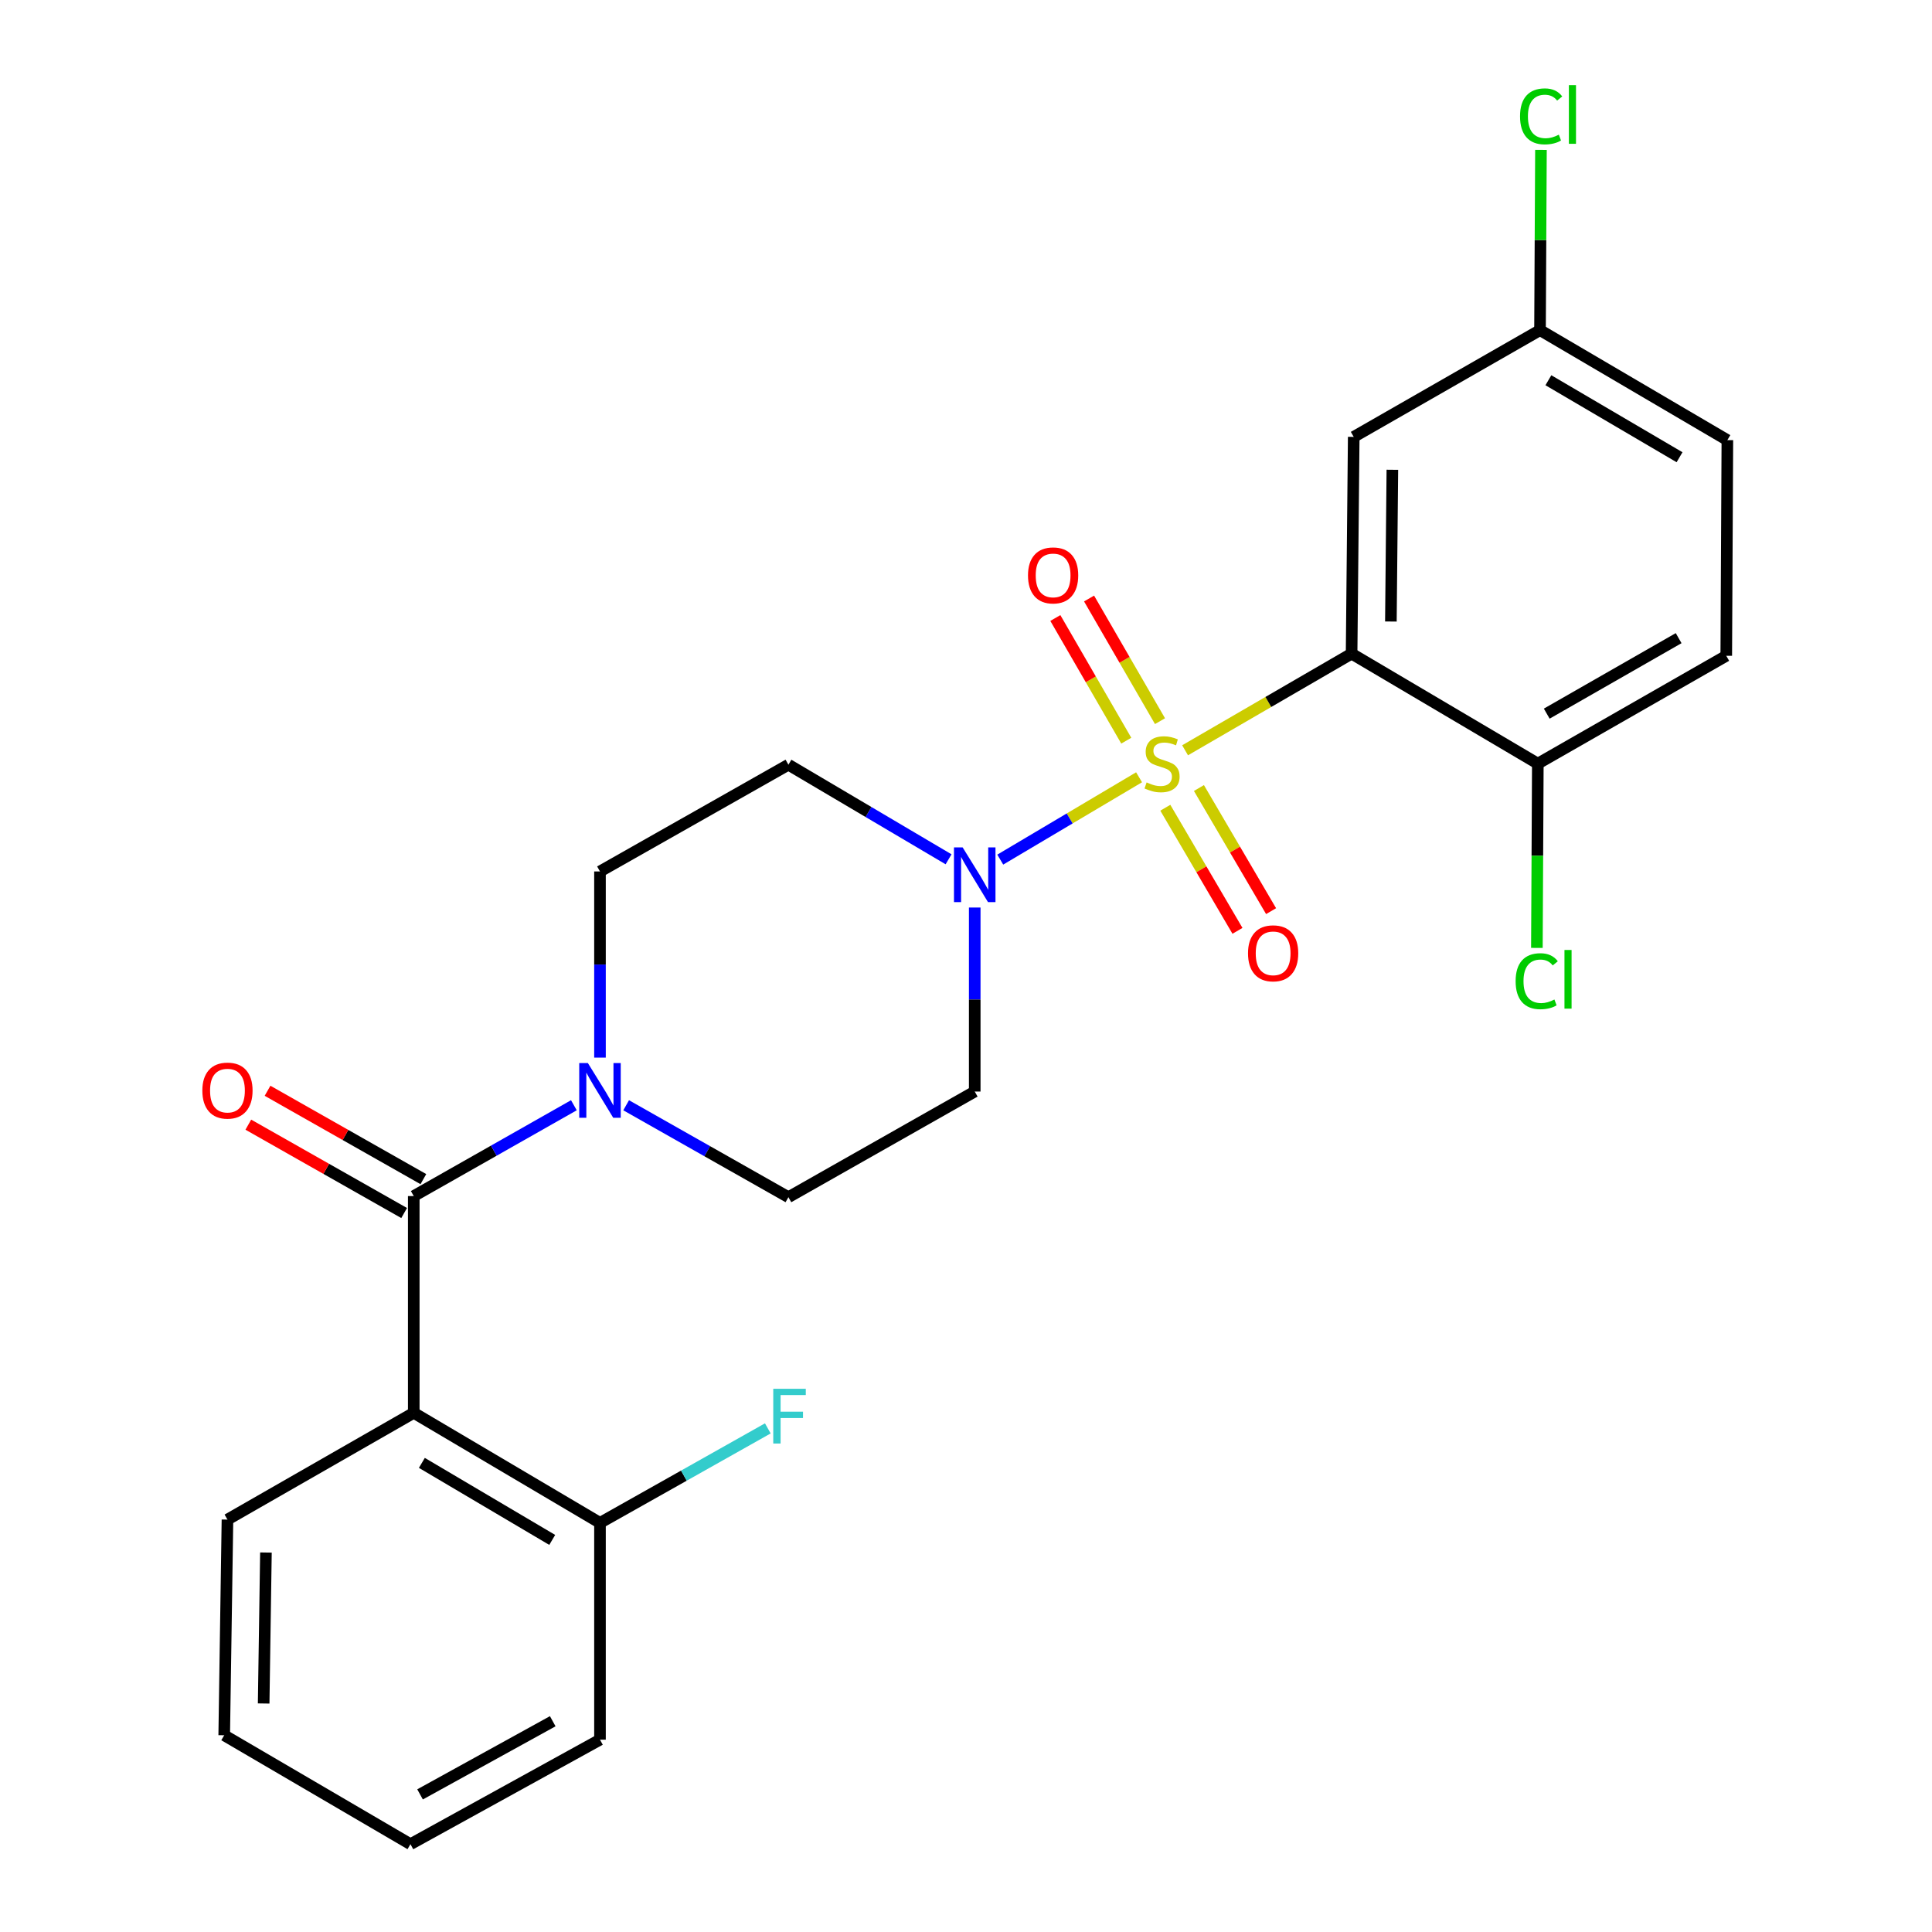 <?xml version='1.0' encoding='iso-8859-1'?>
<svg version='1.1' baseProfile='full'
              xmlns='http://www.w3.org/2000/svg'
                      xmlns:rdkit='http://www.rdkit.org/xml'
                      xmlns:xlink='http://www.w3.org/1999/xlink'
                  xml:space='preserve'
width='1000px' height='1000px' viewBox='0 0 1000 1000'>
<!-- END OF HEADER -->
<rect style='opacity:1.0;fill:#FFFFFF;stroke:none' width='1000' height='1000' x='0' y='0'> </rect>
<path class='bond-0' d='M 613.396,388.344 L 656.491,363.337' style='fill:none;fill-rule:evenodd;stroke:#CCCC00;stroke-width:6px;stroke-linecap:butt;stroke-linejoin:miter;stroke-opacity:1' />
<path class='bond-0' d='M 656.491,363.337 L 699.586,338.329' style='fill:none;fill-rule:evenodd;stroke:#000000;stroke-width:6px;stroke-linecap:butt;stroke-linejoin:miter;stroke-opacity:1' />
<path class='bond-1' d='M 589.582,402.316 L 553.657,423.625' style='fill:none;fill-rule:evenodd;stroke:#CCCC00;stroke-width:6px;stroke-linecap:butt;stroke-linejoin:miter;stroke-opacity:1' />
<path class='bond-1' d='M 553.657,423.625 L 517.731,444.933' style='fill:none;fill-rule:evenodd;stroke:#0000FF;stroke-width:6px;stroke-linecap:butt;stroke-linejoin:miter;stroke-opacity:1' />
<path class='bond-6' d='M 600.416,373.274 L 582.058,341.53' style='fill:none;fill-rule:evenodd;stroke:#CCCC00;stroke-width:6px;stroke-linecap:butt;stroke-linejoin:miter;stroke-opacity:1' />
<path class='bond-6' d='M 582.058,341.53 L 563.7,309.786' style='fill:none;fill-rule:evenodd;stroke:#FF0000;stroke-width:6px;stroke-linecap:butt;stroke-linejoin:miter;stroke-opacity:1' />
<path class='bond-6' d='M 582.957,383.371 L 564.599,351.626' style='fill:none;fill-rule:evenodd;stroke:#CCCC00;stroke-width:6px;stroke-linecap:butt;stroke-linejoin:miter;stroke-opacity:1' />
<path class='bond-6' d='M 564.599,351.626 L 546.242,319.882' style='fill:none;fill-rule:evenodd;stroke:#FF0000;stroke-width:6px;stroke-linecap:butt;stroke-linejoin:miter;stroke-opacity:1' />
<path class='bond-7' d='M 603.167,418.08 L 621.84,449.941' style='fill:none;fill-rule:evenodd;stroke:#CCCC00;stroke-width:6px;stroke-linecap:butt;stroke-linejoin:miter;stroke-opacity:1' />
<path class='bond-7' d='M 621.84,449.941 L 640.513,481.802' style='fill:none;fill-rule:evenodd;stroke:#FF0000;stroke-width:6px;stroke-linecap:butt;stroke-linejoin:miter;stroke-opacity:1' />
<path class='bond-7' d='M 620.567,407.882 L 639.24,439.743' style='fill:none;fill-rule:evenodd;stroke:#CCCC00;stroke-width:6px;stroke-linecap:butt;stroke-linejoin:miter;stroke-opacity:1' />
<path class='bond-7' d='M 639.24,439.743 L 657.913,471.605' style='fill:none;fill-rule:evenodd;stroke:#FF0000;stroke-width:6px;stroke-linecap:butt;stroke-linejoin:miter;stroke-opacity:1' />
<path class='bond-5' d='M 699.586,338.329 L 700.684,226.129' style='fill:none;fill-rule:evenodd;stroke:#000000;stroke-width:6px;stroke-linecap:butt;stroke-linejoin:miter;stroke-opacity:1' />
<path class='bond-5' d='M 719.918,321.696 L 720.686,243.156' style='fill:none;fill-rule:evenodd;stroke:#000000;stroke-width:6px;stroke-linecap:butt;stroke-linejoin:miter;stroke-opacity:1' />
<path class='bond-8' d='M 699.586,338.329 L 795.977,395.258' style='fill:none;fill-rule:evenodd;stroke:#000000;stroke-width:6px;stroke-linecap:butt;stroke-linejoin:miter;stroke-opacity:1' />
<path class='bond-9' d='M 490.978,444.772 L 449.53,420.29' style='fill:none;fill-rule:evenodd;stroke:#0000FF;stroke-width:6px;stroke-linecap:butt;stroke-linejoin:miter;stroke-opacity:1' />
<path class='bond-9' d='M 449.53,420.29 L 408.083,395.807' style='fill:none;fill-rule:evenodd;stroke:#000000;stroke-width:6px;stroke-linecap:butt;stroke-linejoin:miter;stroke-opacity:1' />
<path class='bond-10' d='M 504.518,469.736 L 504.518,517.359' style='fill:none;fill-rule:evenodd;stroke:#0000FF;stroke-width:6px;stroke-linecap:butt;stroke-linejoin:miter;stroke-opacity:1' />
<path class='bond-10' d='M 504.518,517.359 L 504.518,564.982' style='fill:none;fill-rule:evenodd;stroke:#000000;stroke-width:6px;stroke-linecap:butt;stroke-linejoin:miter;stroke-opacity:1' />
<path class='bond-2' d='M 214.158,619.087 L 255.598,595.581' style='fill:none;fill-rule:evenodd;stroke:#000000;stroke-width:6px;stroke-linecap:butt;stroke-linejoin:miter;stroke-opacity:1' />
<path class='bond-2' d='M 255.598,595.581 L 297.038,572.074' style='fill:none;fill-rule:evenodd;stroke:#0000FF;stroke-width:6px;stroke-linecap:butt;stroke-linejoin:miter;stroke-opacity:1' />
<path class='bond-3' d='M 214.158,619.087 L 214.158,731.277' style='fill:none;fill-rule:evenodd;stroke:#000000;stroke-width:6px;stroke-linecap:butt;stroke-linejoin:miter;stroke-opacity:1' />
<path class='bond-14' d='M 219.132,610.316 L 178.805,587.449' style='fill:none;fill-rule:evenodd;stroke:#000000;stroke-width:6px;stroke-linecap:butt;stroke-linejoin:miter;stroke-opacity:1' />
<path class='bond-14' d='M 178.805,587.449 L 138.479,564.582' style='fill:none;fill-rule:evenodd;stroke:#FF0000;stroke-width:6px;stroke-linecap:butt;stroke-linejoin:miter;stroke-opacity:1' />
<path class='bond-14' d='M 209.184,627.859 L 168.857,604.992' style='fill:none;fill-rule:evenodd;stroke:#000000;stroke-width:6px;stroke-linecap:butt;stroke-linejoin:miter;stroke-opacity:1' />
<path class='bond-14' d='M 168.857,604.992 L 128.531,582.125' style='fill:none;fill-rule:evenodd;stroke:#FF0000;stroke-width:6px;stroke-linecap:butt;stroke-linejoin:miter;stroke-opacity:1' />
<path class='bond-11' d='M 214.158,731.277 L 310.549,788.239' style='fill:none;fill-rule:evenodd;stroke:#000000;stroke-width:6px;stroke-linecap:butt;stroke-linejoin:miter;stroke-opacity:1' />
<path class='bond-11' d='M 218.356,757.184 L 285.83,797.058' style='fill:none;fill-rule:evenodd;stroke:#000000;stroke-width:6px;stroke-linecap:butt;stroke-linejoin:miter;stroke-opacity:1' />
<path class='bond-19' d='M 214.158,731.277 L 117.733,786.536' style='fill:none;fill-rule:evenodd;stroke:#000000;stroke-width:6px;stroke-linecap:butt;stroke-linejoin:miter;stroke-opacity:1' />
<path class='bond-4' d='M 324.091,572.081 L 366.087,595.87' style='fill:none;fill-rule:evenodd;stroke:#0000FF;stroke-width:6px;stroke-linecap:butt;stroke-linejoin:miter;stroke-opacity:1' />
<path class='bond-4' d='M 366.087,595.87 L 408.083,619.659' style='fill:none;fill-rule:evenodd;stroke:#000000;stroke-width:6px;stroke-linecap:butt;stroke-linejoin:miter;stroke-opacity:1' />
<path class='bond-25' d='M 310.549,547.417 L 310.549,499.242' style='fill:none;fill-rule:evenodd;stroke:#0000FF;stroke-width:6px;stroke-linecap:butt;stroke-linejoin:miter;stroke-opacity:1' />
<path class='bond-25' d='M 310.549,499.242 L 310.549,451.067' style='fill:none;fill-rule:evenodd;stroke:#000000;stroke-width:6px;stroke-linecap:butt;stroke-linejoin:miter;stroke-opacity:1' />
<path class='bond-16' d='M 700.684,226.129 L 797.109,170.88' style='fill:none;fill-rule:evenodd;stroke:#000000;stroke-width:6px;stroke-linecap:butt;stroke-linejoin:miter;stroke-opacity:1' />
<path class='bond-15' d='M 795.977,395.258 L 893.511,339.438' style='fill:none;fill-rule:evenodd;stroke:#000000;stroke-width:6px;stroke-linecap:butt;stroke-linejoin:miter;stroke-opacity:1' />
<path class='bond-15' d='M 800.589,369.382 L 868.863,330.307' style='fill:none;fill-rule:evenodd;stroke:#000000;stroke-width:6px;stroke-linecap:butt;stroke-linejoin:miter;stroke-opacity:1' />
<path class='bond-17' d='M 795.977,395.258 L 795.733,442.947' style='fill:none;fill-rule:evenodd;stroke:#000000;stroke-width:6px;stroke-linecap:butt;stroke-linejoin:miter;stroke-opacity:1' />
<path class='bond-17' d='M 795.733,442.947 L 795.489,490.636' style='fill:none;fill-rule:evenodd;stroke:#00CC00;stroke-width:6px;stroke-linecap:butt;stroke-linejoin:miter;stroke-opacity:1' />
<path class='bond-12' d='M 408.083,395.807 L 310.549,451.067' style='fill:none;fill-rule:evenodd;stroke:#000000;stroke-width:6px;stroke-linecap:butt;stroke-linejoin:miter;stroke-opacity:1' />
<path class='bond-13' d='M 504.518,564.982 L 408.083,619.659' style='fill:none;fill-rule:evenodd;stroke:#000000;stroke-width:6px;stroke-linecap:butt;stroke-linejoin:miter;stroke-opacity:1' />
<path class='bond-18' d='M 310.549,788.239 L 353.984,763.784' style='fill:none;fill-rule:evenodd;stroke:#000000;stroke-width:6px;stroke-linecap:butt;stroke-linejoin:miter;stroke-opacity:1' />
<path class='bond-18' d='M 353.984,763.784 L 397.419,739.328' style='fill:none;fill-rule:evenodd;stroke:#33CCCC;stroke-width:6px;stroke-linecap:butt;stroke-linejoin:miter;stroke-opacity:1' />
<path class='bond-22' d='M 310.549,788.239 L 310.549,900.451' style='fill:none;fill-rule:evenodd;stroke:#000000;stroke-width:6px;stroke-linecap:butt;stroke-linejoin:miter;stroke-opacity:1' />
<path class='bond-20' d='M 893.511,339.438 L 894.082,227.81' style='fill:none;fill-rule:evenodd;stroke:#000000;stroke-width:6px;stroke-linecap:butt;stroke-linejoin:miter;stroke-opacity:1' />
<path class='bond-21' d='M 797.109,170.88 L 797.352,124.231' style='fill:none;fill-rule:evenodd;stroke:#000000;stroke-width:6px;stroke-linecap:butt;stroke-linejoin:miter;stroke-opacity:1' />
<path class='bond-21' d='M 797.352,124.231 L 797.596,77.582' style='fill:none;fill-rule:evenodd;stroke:#00CC00;stroke-width:6px;stroke-linecap:butt;stroke-linejoin:miter;stroke-opacity:1' />
<path class='bond-26' d='M 797.109,170.88 L 894.082,227.81' style='fill:none;fill-rule:evenodd;stroke:#000000;stroke-width:6px;stroke-linecap:butt;stroke-linejoin:miter;stroke-opacity:1' />
<path class='bond-26' d='M 801.444,196.812 L 869.326,236.662' style='fill:none;fill-rule:evenodd;stroke:#000000;stroke-width:6px;stroke-linecap:butt;stroke-linejoin:miter;stroke-opacity:1' />
<path class='bond-23' d='M 117.733,786.536 L 116.053,898.165' style='fill:none;fill-rule:evenodd;stroke:#000000;stroke-width:6px;stroke-linecap:butt;stroke-linejoin:miter;stroke-opacity:1' />
<path class='bond-23' d='M 137.647,803.584 L 136.47,881.724' style='fill:none;fill-rule:evenodd;stroke:#000000;stroke-width:6px;stroke-linecap:butt;stroke-linejoin:miter;stroke-opacity:1' />
<path class='bond-27' d='M 310.549,900.451 L 212.444,954.545' style='fill:none;fill-rule:evenodd;stroke:#000000;stroke-width:6px;stroke-linecap:butt;stroke-linejoin:miter;stroke-opacity:1' />
<path class='bond-27' d='M 286.095,890.904 L 217.421,928.77' style='fill:none;fill-rule:evenodd;stroke:#000000;stroke-width:6px;stroke-linecap:butt;stroke-linejoin:miter;stroke-opacity:1' />
<path class='bond-24' d='M 116.053,898.165 L 212.444,954.545' style='fill:none;fill-rule:evenodd;stroke:#000000;stroke-width:6px;stroke-linecap:butt;stroke-linejoin:miter;stroke-opacity:1' />
<path  class='atom-0' d='M 593.481 404.978
Q 593.801 405.098, 595.121 405.658
Q 596.441 406.218, 597.881 406.578
Q 599.361 406.898, 600.801 406.898
Q 603.481 406.898, 605.041 405.618
Q 606.601 404.298, 606.601 402.018
Q 606.601 400.458, 605.801 399.498
Q 605.041 398.538, 603.841 398.018
Q 602.641 397.498, 600.641 396.898
Q 598.121 396.138, 596.601 395.418
Q 595.121 394.698, 594.041 393.178
Q 593.001 391.658, 593.001 389.098
Q 593.001 385.538, 595.401 383.338
Q 597.841 381.138, 602.641 381.138
Q 605.921 381.138, 609.641 382.698
L 608.721 385.778
Q 605.321 384.378, 602.761 384.378
Q 600.001 384.378, 598.481 385.538
Q 596.961 386.658, 597.001 388.618
Q 597.001 390.138, 597.761 391.058
Q 598.561 391.978, 599.681 392.498
Q 600.841 393.018, 602.761 393.618
Q 605.321 394.418, 606.841 395.218
Q 608.361 396.018, 609.441 397.658
Q 610.561 399.258, 610.561 402.018
Q 610.561 405.938, 607.921 408.058
Q 605.321 410.138, 600.961 410.138
Q 598.441 410.138, 596.521 409.578
Q 594.641 409.058, 592.401 408.138
L 593.481 404.978
' fill='#CCCC00'/>
<path  class='atom-2' d='M 498.258 438.61
L 507.538 453.61
Q 508.458 455.09, 509.938 457.77
Q 511.418 460.45, 511.498 460.61
L 511.498 438.61
L 515.258 438.61
L 515.258 466.93
L 511.378 466.93
L 501.418 450.53
Q 500.258 448.61, 499.018 446.41
Q 497.818 444.21, 497.458 443.53
L 497.458 466.93
L 493.778 466.93
L 493.778 438.61
L 498.258 438.61
' fill='#0000FF'/>
<path  class='atom-5' d='M 304.289 550.25
L 313.569 565.25
Q 314.489 566.73, 315.969 569.41
Q 317.449 572.09, 317.529 572.25
L 317.529 550.25
L 321.289 550.25
L 321.289 578.57
L 317.409 578.57
L 307.449 562.17
Q 306.289 560.25, 305.049 558.05
Q 303.849 555.85, 303.489 555.17
L 303.489 578.57
L 299.809 578.57
L 299.809 550.25
L 304.289 550.25
' fill='#0000FF'/>
<path  class='atom-7' d='M 532.089 297.827
Q 532.089 291.027, 535.449 287.227
Q 538.809 283.427, 545.089 283.427
Q 551.369 283.427, 554.729 287.227
Q 558.089 291.027, 558.089 297.827
Q 558.089 304.707, 554.689 308.627
Q 551.289 312.507, 545.089 312.507
Q 538.849 312.507, 535.449 308.627
Q 532.089 304.747, 532.089 297.827
M 545.089 309.307
Q 549.409 309.307, 551.729 306.427
Q 554.089 303.507, 554.089 297.827
Q 554.089 292.267, 551.729 289.467
Q 549.409 286.627, 545.089 286.627
Q 540.769 286.627, 538.409 289.427
Q 536.089 292.227, 536.089 297.827
Q 536.089 303.547, 538.409 306.427
Q 540.769 309.307, 545.089 309.307
' fill='#FF0000'/>
<path  class='atom-8' d='M 645.97 493.432
Q 645.97 486.632, 649.33 482.832
Q 652.69 479.032, 658.97 479.032
Q 665.25 479.032, 668.61 482.832
Q 671.97 486.632, 671.97 493.432
Q 671.97 500.312, 668.57 504.232
Q 665.17 508.112, 658.97 508.112
Q 652.73 508.112, 649.33 504.232
Q 645.97 500.352, 645.97 493.432
M 658.97 504.912
Q 663.29 504.912, 665.61 502.032
Q 667.97 499.112, 667.97 493.432
Q 667.97 487.872, 665.61 485.072
Q 663.29 482.232, 658.97 482.232
Q 654.65 482.232, 652.29 485.032
Q 649.97 487.832, 649.97 493.432
Q 649.97 499.152, 652.29 502.032
Q 654.65 504.912, 658.97 504.912
' fill='#FF0000'/>
<path  class='atom-15' d='M 104.733 564.49
Q 104.733 557.69, 108.093 553.89
Q 111.453 550.09, 117.733 550.09
Q 124.013 550.09, 127.373 553.89
Q 130.733 557.69, 130.733 564.49
Q 130.733 571.37, 127.333 575.29
Q 123.933 579.17, 117.733 579.17
Q 111.493 579.17, 108.093 575.29
Q 104.733 571.41, 104.733 564.49
M 117.733 575.97
Q 122.053 575.97, 124.373 573.09
Q 126.733 570.17, 126.733 564.49
Q 126.733 558.93, 124.373 556.13
Q 122.053 553.29, 117.733 553.29
Q 113.413 553.29, 111.053 556.09
Q 108.733 558.89, 108.733 564.49
Q 108.733 570.21, 111.053 573.09
Q 113.413 575.97, 117.733 575.97
' fill='#FF0000'/>
<path  class='atom-18' d='M 784.486 507.867
Q 784.486 500.827, 787.766 497.147
Q 791.086 493.427, 797.366 493.427
Q 803.206 493.427, 806.326 497.547
L 803.686 499.707
Q 801.406 496.707, 797.366 496.707
Q 793.086 496.707, 790.806 499.587
Q 788.566 502.427, 788.566 507.867
Q 788.566 513.467, 790.886 516.347
Q 793.246 519.227, 797.806 519.227
Q 800.926 519.227, 804.566 517.347
L 805.686 520.347
Q 804.206 521.307, 801.966 521.867
Q 799.726 522.427, 797.246 522.427
Q 791.086 522.427, 787.766 518.667
Q 784.486 514.907, 784.486 507.867
' fill='#00CC00'/>
<path  class='atom-18' d='M 809.766 491.707
L 813.446 491.707
L 813.446 522.067
L 809.766 522.067
L 809.766 491.707
' fill='#00CC00'/>
<path  class='atom-19' d='M 400.234 718.842
L 417.074 718.842
L 417.074 722.082
L 404.034 722.082
L 404.034 730.682
L 415.634 730.682
L 415.634 733.962
L 404.034 733.962
L 404.034 747.162
L 400.234 747.162
L 400.234 718.842
' fill='#33CCCC'/>
<path  class='atom-22' d='M 786.771 60.231
Q 786.771 53.191, 790.051 49.511
Q 793.371 45.791, 799.651 45.791
Q 805.491 45.791, 808.611 49.911
L 805.971 52.071
Q 803.691 49.071, 799.651 49.071
Q 795.371 49.071, 793.091 51.951
Q 790.851 54.791, 790.851 60.231
Q 790.851 65.831, 793.171 68.711
Q 795.531 71.591, 800.091 71.591
Q 803.211 71.591, 806.851 69.711
L 807.971 72.711
Q 806.491 73.671, 804.251 74.231
Q 802.011 74.791, 799.531 74.791
Q 793.371 74.791, 790.051 71.031
Q 786.771 67.271, 786.771 60.231
' fill='#00CC00'/>
<path  class='atom-22' d='M 812.051 44.071
L 815.731 44.071
L 815.731 74.431
L 812.051 74.431
L 812.051 44.071
' fill='#00CC00'/>
</svg>
